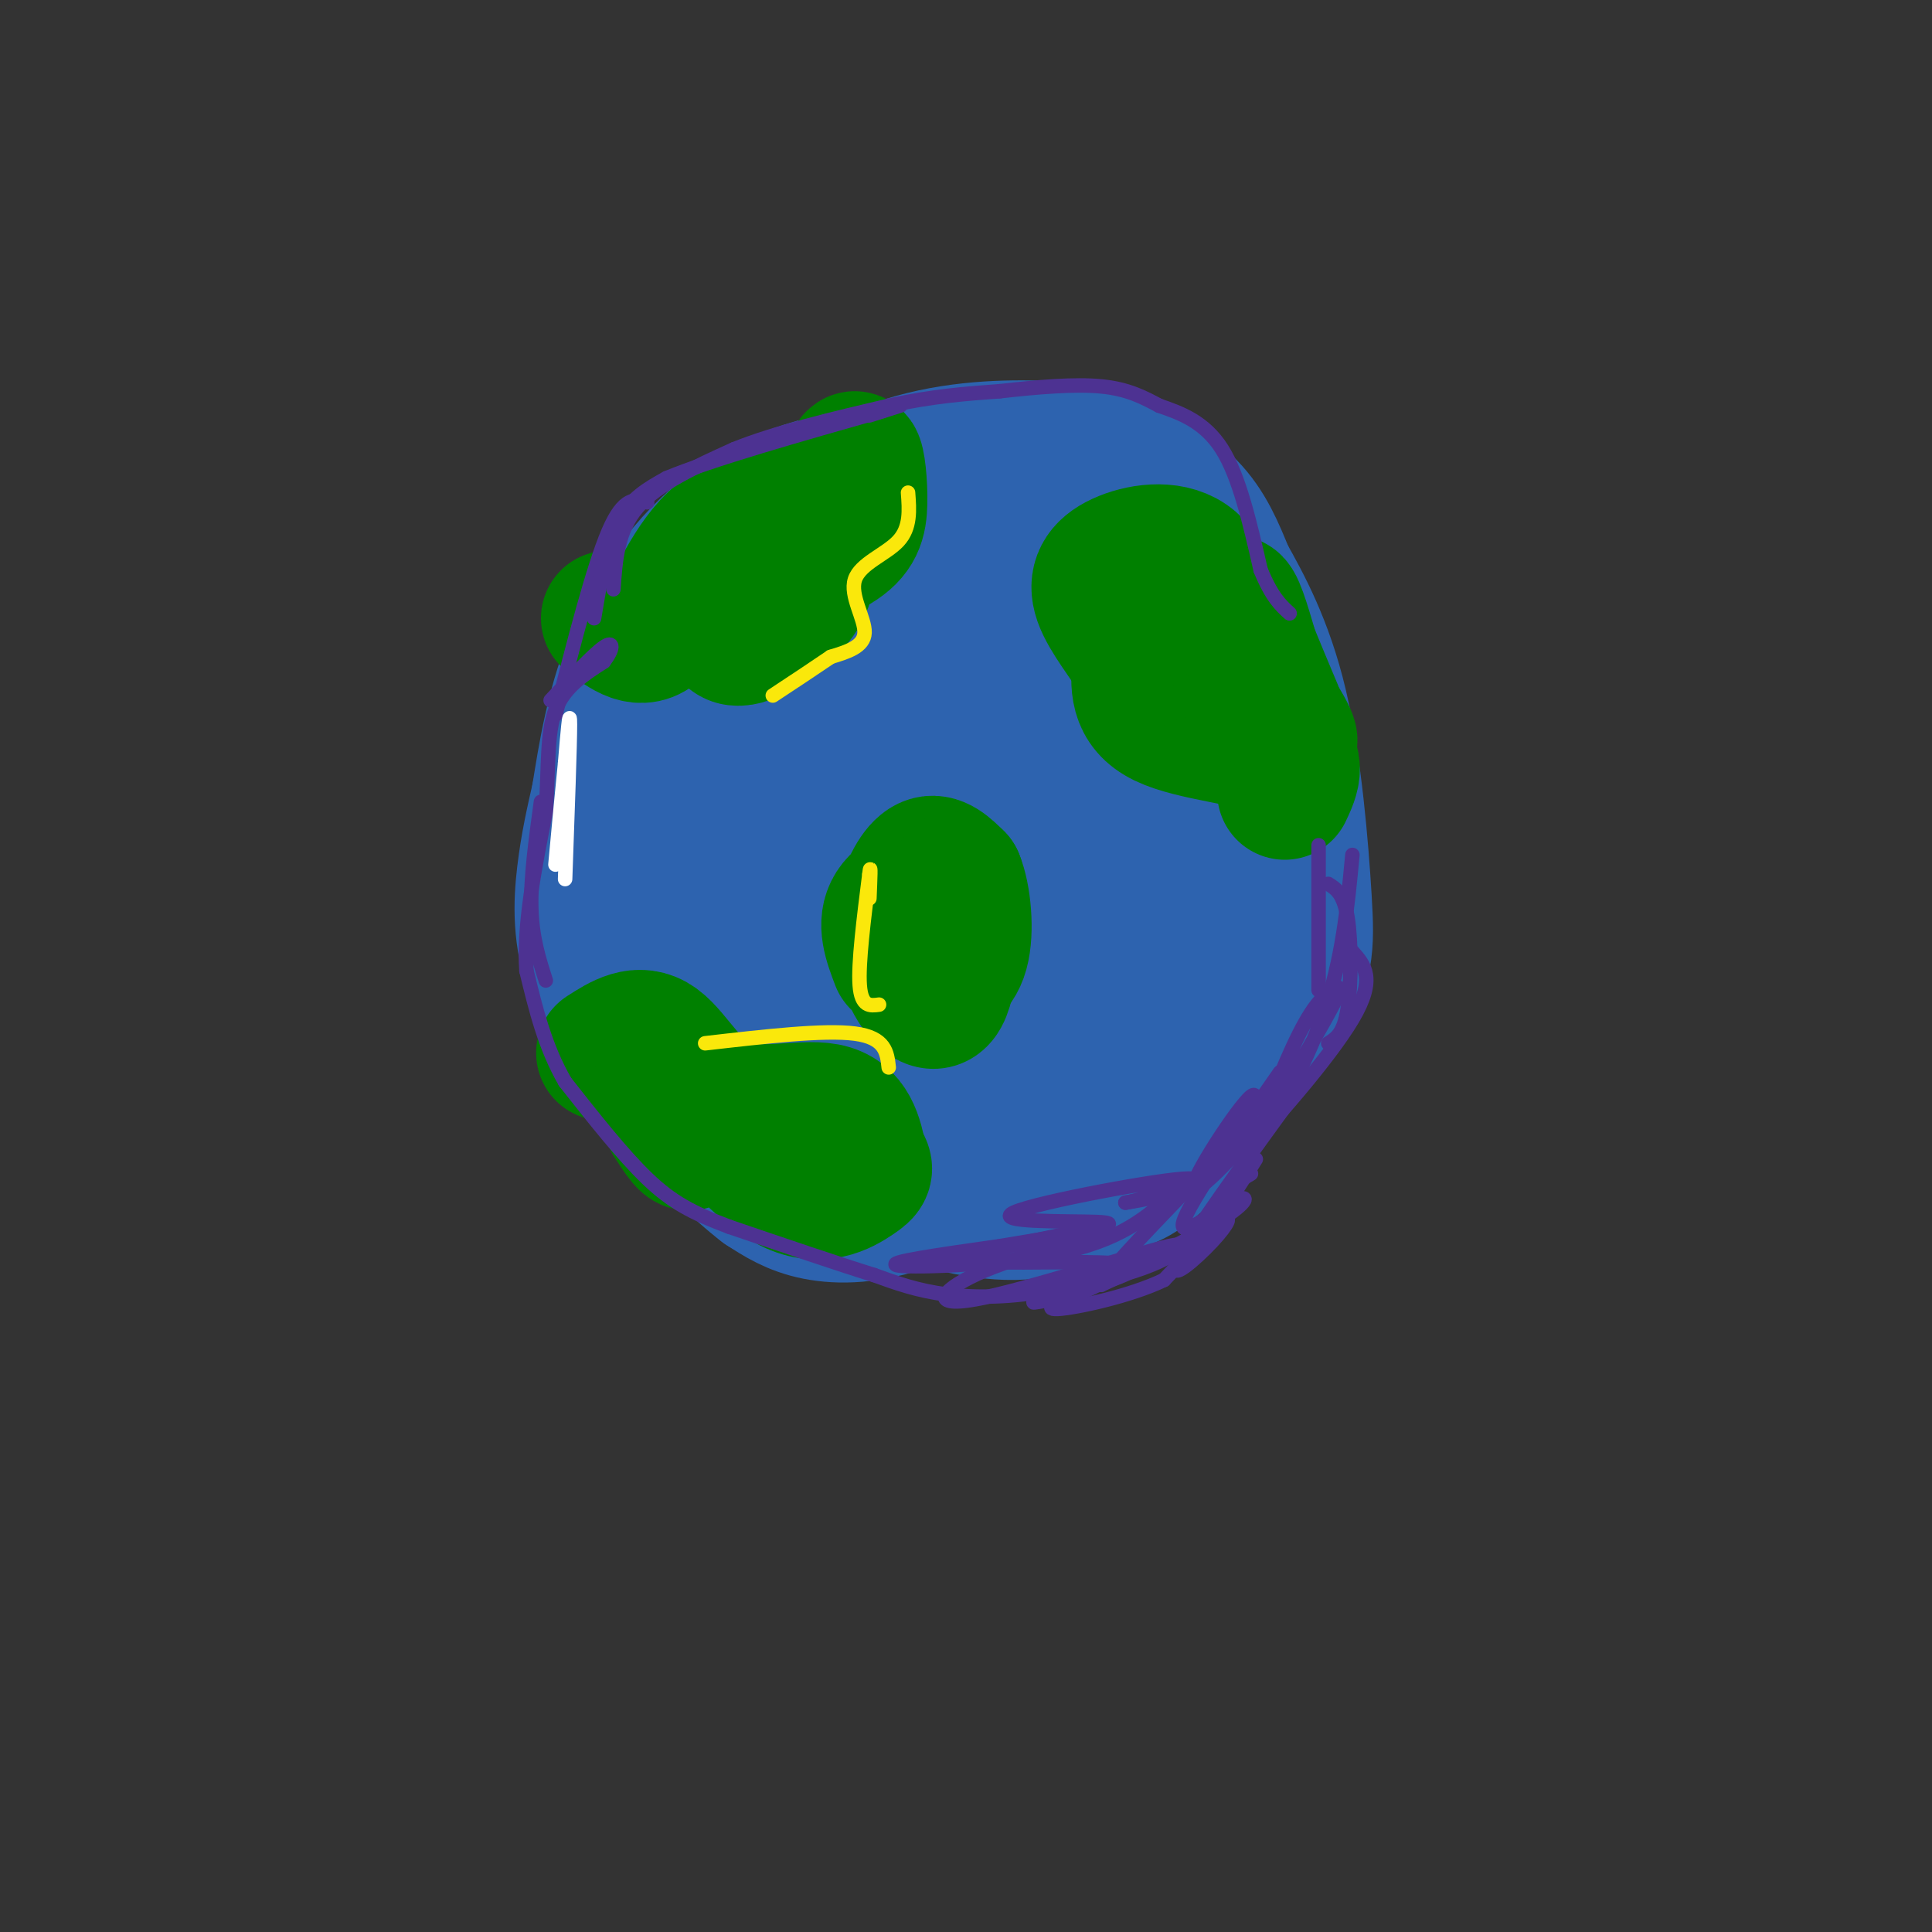 <svg viewBox='0 0 400 400' version='1.1' xmlns='http://www.w3.org/2000/svg' xmlns:xlink='http://www.w3.org/1999/xlink'><rect x="0" y="0" width="400" height="400" fill="#333333" stroke="none"/><g fill='none' stroke='#2d63af' stroke-width='28' stroke-linecap='round' stroke-linejoin='round'><path d='M178,205c-2.352,0.975 -4.703,1.950 -6,2c-1.297,0.050 -1.538,-0.826 -5,-6c-3.462,-5.174 -10.144,-14.644 -13,-20c-2.856,-5.356 -1.884,-6.596 -2,-12c-0.116,-5.404 -1.319,-14.973 1,-22c2.319,-7.027 8.159,-11.514 14,-16'/><path d='M167,131c3.524,-3.462 5.333,-4.118 9,-5c3.667,-0.882 9.192,-1.991 15,-1c5.808,0.991 11.898,4.083 19,11c7.102,6.917 15.217,17.660 20,26c4.783,8.340 6.235,14.276 8,20c1.765,5.724 3.844,11.235 0,19c-3.844,7.765 -13.612,17.783 -20,23c-6.388,5.217 -9.397,5.633 -17,5c-7.603,-0.633 -19.802,-2.317 -32,-4'/><path d='M169,225c-6.950,-1.525 -8.326,-3.339 -11,-6c-2.674,-2.661 -6.647,-6.169 -11,-13c-4.353,-6.831 -9.086,-16.984 -12,-24c-2.914,-7.016 -4.008,-10.896 -4,-18c0.008,-7.104 1.119,-17.432 5,-26c3.881,-8.568 10.532,-15.377 15,-20c4.468,-4.623 6.752,-7.062 13,-11c6.248,-3.938 16.459,-9.376 27,-12c10.541,-2.624 21.413,-2.435 28,-2c6.587,0.435 8.889,1.117 13,3c4.111,1.883 10.032,4.967 14,9c3.968,4.033 5.984,9.017 8,14'/><path d='M254,119c3.433,6.109 8.017,14.381 11,27c2.983,12.619 4.365,29.586 5,40c0.635,10.414 0.522,14.274 -5,23c-5.522,8.726 -16.453,22.317 -23,29c-6.547,6.683 -8.710,6.456 -13,8c-4.290,1.544 -10.707,4.857 -19,5c-8.293,0.143 -18.464,-2.885 -26,-6c-7.536,-3.115 -12.439,-6.319 -19,-14c-6.561,-7.681 -14.781,-19.841 -23,-32'/><path d='M142,199c-4.355,-9.577 -3.744,-17.520 -3,-25c0.744,-7.480 1.620,-14.496 7,-24c5.380,-9.504 15.263,-21.494 22,-29c6.737,-7.506 10.326,-10.528 15,-13c4.674,-2.472 10.432,-4.395 17,-5c6.568,-0.605 13.946,0.109 23,5c9.054,4.891 19.785,13.961 26,24c6.215,10.039 7.916,21.047 8,28c0.084,6.953 -1.447,9.850 -6,15c-4.553,5.150 -12.126,12.551 -17,17c-4.874,4.449 -7.049,5.945 -12,7c-4.951,1.055 -12.679,1.669 -17,2c-4.321,0.331 -5.235,0.380 -10,-3c-4.765,-3.380 -13.383,-10.190 -22,-17'/><path d='M173,181c-6.362,-5.519 -11.269,-10.817 -13,-17c-1.731,-6.183 -0.288,-13.253 4,-20c4.288,-6.747 11.420,-13.172 17,-17c5.580,-3.828 9.608,-5.061 12,-6c2.392,-0.939 3.149,-1.585 9,1c5.851,2.585 16.796,8.402 23,12c6.204,3.598 7.666,4.978 9,9c1.334,4.022 2.542,10.686 3,15c0.458,4.314 0.168,6.279 -4,11c-4.168,4.721 -12.214,12.200 -17,17c-4.786,4.800 -6.312,6.922 -13,9c-6.688,2.078 -18.539,4.114 -25,4c-6.461,-0.114 -7.532,-2.377 -9,-5c-1.468,-2.623 -3.335,-5.606 -5,-10c-1.665,-4.394 -3.129,-10.200 0,-18c3.129,-7.800 10.852,-17.594 20,-24c9.148,-6.406 19.720,-9.424 28,-9c8.280,0.424 14.269,4.291 18,7c3.731,2.709 5.204,4.262 6,7c0.796,2.738 0.914,6.662 0,10c-0.914,3.338 -2.862,6.091 -7,11c-4.138,4.909 -10.468,11.974 -17,16c-6.532,4.026 -13.266,5.013 -20,6'/><path d='M192,190c-5.647,3.281 -9.763,8.485 -8,-2c1.763,-10.485 9.406,-36.657 15,-44c5.594,-7.343 9.138,4.145 11,11c1.862,6.855 2.041,9.078 3,11c0.959,1.922 2.699,3.543 -1,12c-3.699,8.457 -12.836,23.750 -17,29c-4.164,5.250 -3.355,0.458 -4,-10c-0.645,-10.458 -2.746,-26.580 -2,-37c0.746,-10.420 4.338,-15.137 7,-16c2.662,-0.863 4.394,2.130 6,2c1.606,-0.130 3.086,-3.381 2,9c-1.086,12.381 -4.739,40.395 -6,50c-1.261,9.605 -0.131,0.803 1,-8'/><path d='M199,197c0.500,-2.167 1.250,-3.583 2,-5'/><path d='M217,224c-0.970,3.690 -1.940,7.381 -7,12c-5.060,4.619 -14.208,10.167 -22,13c-7.792,2.833 -14.226,2.952 -19,2c-4.774,-0.952 -7.887,-2.976 -11,-5'/><path d='M158,246c-5.077,-3.845 -12.268,-10.959 -19,-19c-6.732,-8.041 -13.005,-17.011 -16,-25c-2.995,-7.989 -2.713,-14.997 -2,-21c0.713,-6.003 1.856,-11.002 3,-16'/><path d='M124,165c1.287,-7.949 3.005,-19.821 8,-31c4.995,-11.179 13.268,-21.663 24,-28c10.732,-6.337 23.923,-8.525 34,-7c10.077,1.525 17.038,6.762 24,12'/><path d='M214,111c5.453,2.635 7.087,3.224 12,9c4.913,5.776 13.105,16.740 17,27c3.895,10.260 3.494,19.815 2,29c-1.494,9.185 -4.081,17.998 -4,18c0.081,0.002 2.829,-8.807 5,-13c2.171,-4.193 3.763,-3.769 5,-3c1.237,0.769 2.118,1.885 3,3'/><path d='M254,181c1.429,2.048 3.500,5.667 2,11c-1.500,5.333 -6.571,12.381 -9,13c-2.429,0.619 -2.214,-5.190 -2,-11'/></g>
<g fill='none' stroke='#008000' stroke-width='28' stroke-linecap='round' stroke-linejoin='round'><path d='M266,164c1.600,-3.400 3.200,-6.800 -2,-9c-5.200,-2.200 -17.200,-3.200 -23,-6c-5.800,-2.800 -5.400,-7.400 -5,-12'/><path d='M236,137c-2.630,-4.367 -6.705,-9.284 -8,-13c-1.295,-3.716 0.190,-6.231 4,-8c3.810,-1.769 9.946,-2.791 14,0c4.054,2.791 6.027,9.396 8,16'/><path d='M254,132c4.667,7.595 12.333,18.582 13,21c0.667,2.418 -5.667,-3.734 -9,-11c-3.333,-7.266 -3.667,-15.648 -3,-17c0.667,-1.352 2.333,4.324 4,10'/><path d='M259,135c1.500,3.667 3.250,7.833 5,12'/><path d='M186,199c-1.503,-3.941 -3.005,-7.883 -1,-11c2.005,-3.117 7.518,-5.410 10,-1c2.482,4.410 1.933,15.521 0,19c-1.933,3.479 -5.250,-0.676 -7,-5c-1.750,-4.324 -1.933,-8.818 -1,-13c0.933,-4.182 2.981,-8.052 5,-9c2.019,-0.948 4.010,1.026 6,3'/><path d='M198,182c1.476,3.512 2.167,10.792 1,15c-1.167,4.208 -4.190,5.345 -6,5c-1.810,-0.345 -2.405,-2.173 -3,-4'/><path d='M125,218c3.649,-2.345 7.298,-4.690 11,-2c3.702,2.690 7.458,10.417 14,13c6.542,2.583 15.869,0.024 21,1c5.131,0.976 6.065,5.488 7,10'/><path d='M178,240c1.419,2.099 1.466,2.347 -1,4c-2.466,1.653 -7.444,4.711 -14,1c-6.556,-3.711 -14.688,-14.191 -18,-16c-3.312,-1.809 -1.803,5.055 -2,7c-0.197,1.945 -2.098,-1.027 -4,-4'/><path d='M139,232c-1.000,-2.167 -1.500,-5.583 -2,-9'/><path d='M126,128c3.400,2.644 6.800,5.289 10,2c3.200,-3.289 6.200,-12.511 12,-18c5.800,-5.489 14.400,-7.244 23,-9'/><path d='M171,103c4.840,-3.630 5.441,-8.205 6,-8c0.559,0.205 1.078,5.189 1,9c-0.078,3.811 -0.752,6.449 -5,9c-4.248,2.551 -12.071,5.015 -15,5c-2.929,-0.015 -0.965,-2.507 1,-5'/><path d='M159,113c1.065,-1.325 3.227,-2.137 5,-1c1.773,1.137 3.158,4.223 3,7c-0.158,2.777 -1.858,5.246 -5,8c-3.142,2.754 -7.726,5.793 -10,5c-2.274,-0.793 -2.238,-5.419 -1,-9c1.238,-3.581 3.680,-6.118 6,-6c2.320,0.118 4.520,2.891 5,5c0.480,2.109 -0.760,3.555 -2,5'/></g>
<g fill='none' stroke='#4d3292' stroke-width='3' stroke-linecap='round' stroke-linejoin='round'><path d='M113,203c-1.417,-4.417 -2.833,-8.833 -3,-15c-0.167,-6.167 0.917,-14.083 2,-22'/><path d='M275,183c1.600,1.000 3.200,2.000 4,7c0.800,5.000 0.800,14.000 0,19c-0.800,5.000 -2.400,6.000 -4,7'/><path d='M280,197c2.489,2.800 4.978,5.600 0,14c-4.978,8.400 -17.422,22.400 -22,27c-4.578,4.600 -1.289,-0.200 2,-5'/><path d='M259,243c0.000,0.000 -5.000,3.000 -5,3'/><path d='M269,225c-11.226,15.476 -22.452,30.952 -25,36c-2.548,5.048 3.583,-0.333 7,-4c3.417,-3.667 4.119,-5.619 2,-4c-2.119,1.619 -7.060,6.810 -12,12'/><path d='M241,265c-6.978,3.378 -18.422,5.822 -22,6c-3.578,0.178 0.711,-1.911 5,-4'/><path d='M260,240c-4.500,7.250 -9.000,14.500 -16,19c-7.000,4.500 -16.500,6.250 -26,8'/><path d='M218,267c-8.267,1.644 -15.933,1.756 -22,1c-6.067,-0.756 -10.533,-2.378 -15,-4'/><path d='M181,264c-7.500,-2.333 -18.750,-6.167 -30,-10'/><path d='M151,254c-7.689,-2.889 -11.911,-5.111 -17,-10c-5.089,-4.889 -11.044,-12.444 -17,-20'/><path d='M117,224c-4.167,-7.167 -6.083,-15.083 -8,-23'/><path d='M109,201c-0.667,-9.333 1.667,-21.167 4,-33'/><path d='M113,168c0.622,-9.356 0.178,-16.244 2,-21c1.822,-4.756 5.911,-7.378 10,-10'/><path d='M125,137c2.044,-2.711 2.156,-4.489 0,-3c-2.156,1.489 -6.578,6.244 -11,11'/><path d='M115,148c3.917,-15.333 7.833,-30.667 11,-38c3.167,-7.333 5.583,-6.667 8,-6'/><path d='M123,128c1.250,-7.583 2.500,-15.167 5,-20c2.500,-4.833 6.250,-6.917 10,-9'/><path d='M138,99c9.167,-3.833 27.083,-8.917 45,-14'/><path d='M183,85c7.000,-2.167 2.000,-0.583 -3,1'/><path d='M127,122c0.417,-6.083 0.833,-12.167 5,-17c4.167,-4.833 12.083,-8.417 20,-12'/><path d='M152,93c8.667,-3.500 20.333,-6.250 32,-9'/><path d='M184,84c9.167,-2.000 16.083,-2.500 23,-3'/><path d='M207,81c7.711,-0.867 15.489,-1.533 21,-1c5.511,0.533 8.756,2.267 12,4'/><path d='M240,84c4.400,1.511 9.400,3.289 13,9c3.600,5.711 5.800,15.356 8,25'/><path d='M261,118c2.333,5.667 4.167,7.333 6,9'/><path d='M273,175c0.000,0.000 0.000,30.000 0,30'/><path d='M280,177c-1.016,10.837 -2.032,21.674 -6,33c-3.968,11.326 -10.886,23.143 -12,23c-1.114,-0.143 3.578,-12.244 7,-19c3.422,-6.756 5.575,-8.165 7,-9c1.425,-0.835 2.121,-1.096 0,3c-2.121,4.096 -7.061,12.548 -12,21'/><path d='M264,229c-6.485,8.448 -16.697,19.069 -17,17c-0.303,-2.069 9.303,-16.826 12,-19c2.697,-2.174 -1.515,8.236 -7,14c-5.485,5.764 -12.242,6.882 -19,8'/><path d='M233,249c2.470,-0.293 18.147,-5.027 13,-5c-5.147,0.027 -31.116,4.815 -36,7c-4.884,2.185 11.319,1.767 17,2c5.681,0.233 0.841,1.116 -4,2'/><path d='M223,255c-7.911,1.722 -25.687,5.029 -22,6c3.687,0.971 28.839,-0.392 33,1c4.161,1.392 -12.668,5.541 -18,7c-5.332,1.459 0.834,0.230 7,-1'/><path d='M223,268c7.246,-3.147 21.860,-10.514 29,-15c7.140,-4.486 6.807,-6.093 3,-4c-3.807,2.093 -11.088,7.884 -10,4c1.088,-3.884 10.544,-17.442 20,-31'/><path d='M244,246c-5.356,5.067 -10.711,10.133 -23,13c-12.289,2.867 -31.511,3.533 -35,3c-3.489,-0.533 8.756,-2.267 21,-4'/><path d='M207,258c9.533,-1.632 22.867,-3.714 22,-3c-0.867,0.714 -15.933,4.222 -25,8c-9.067,3.778 -12.133,7.825 -2,6c10.133,-1.825 33.467,-9.521 40,-11c6.533,-1.479 -3.733,3.261 -14,8'/><path d='M228,266c0.500,-1.833 8.750,-10.417 17,-19'/></g>
<g fill='none' stroke='#fae80b' stroke-width='3' stroke-linecap='round' stroke-linejoin='round'><path d='M188,102c0.274,3.619 0.548,7.238 -2,10c-2.548,2.762 -7.917,4.667 -9,8c-1.083,3.333 2.119,8.095 2,11c-0.119,2.905 -3.560,3.952 -7,5'/><path d='M172,136c-3.167,2.167 -7.583,5.083 -12,8'/><path d='M182,208c-1.833,0.250 -3.667,0.500 -4,-4c-0.333,-4.500 0.833,-13.750 2,-23'/><path d='M180,181c0.333,-3.000 0.167,1.000 0,5'/><path d='M146,216c12.333,-1.417 24.667,-2.833 31,-2c6.333,0.833 6.667,3.917 7,7'/></g>
<g fill='none' stroke='#ffffff' stroke-width='3' stroke-linecap='round' stroke-linejoin='round'><path d='M117,182c0.500,-14.000 1.000,-28.000 1,-32c0.000,-4.000 -0.500,2.000 -1,8'/><path d='M117,158c-0.500,4.833 -1.250,12.917 -2,21'/></g>
</svg>